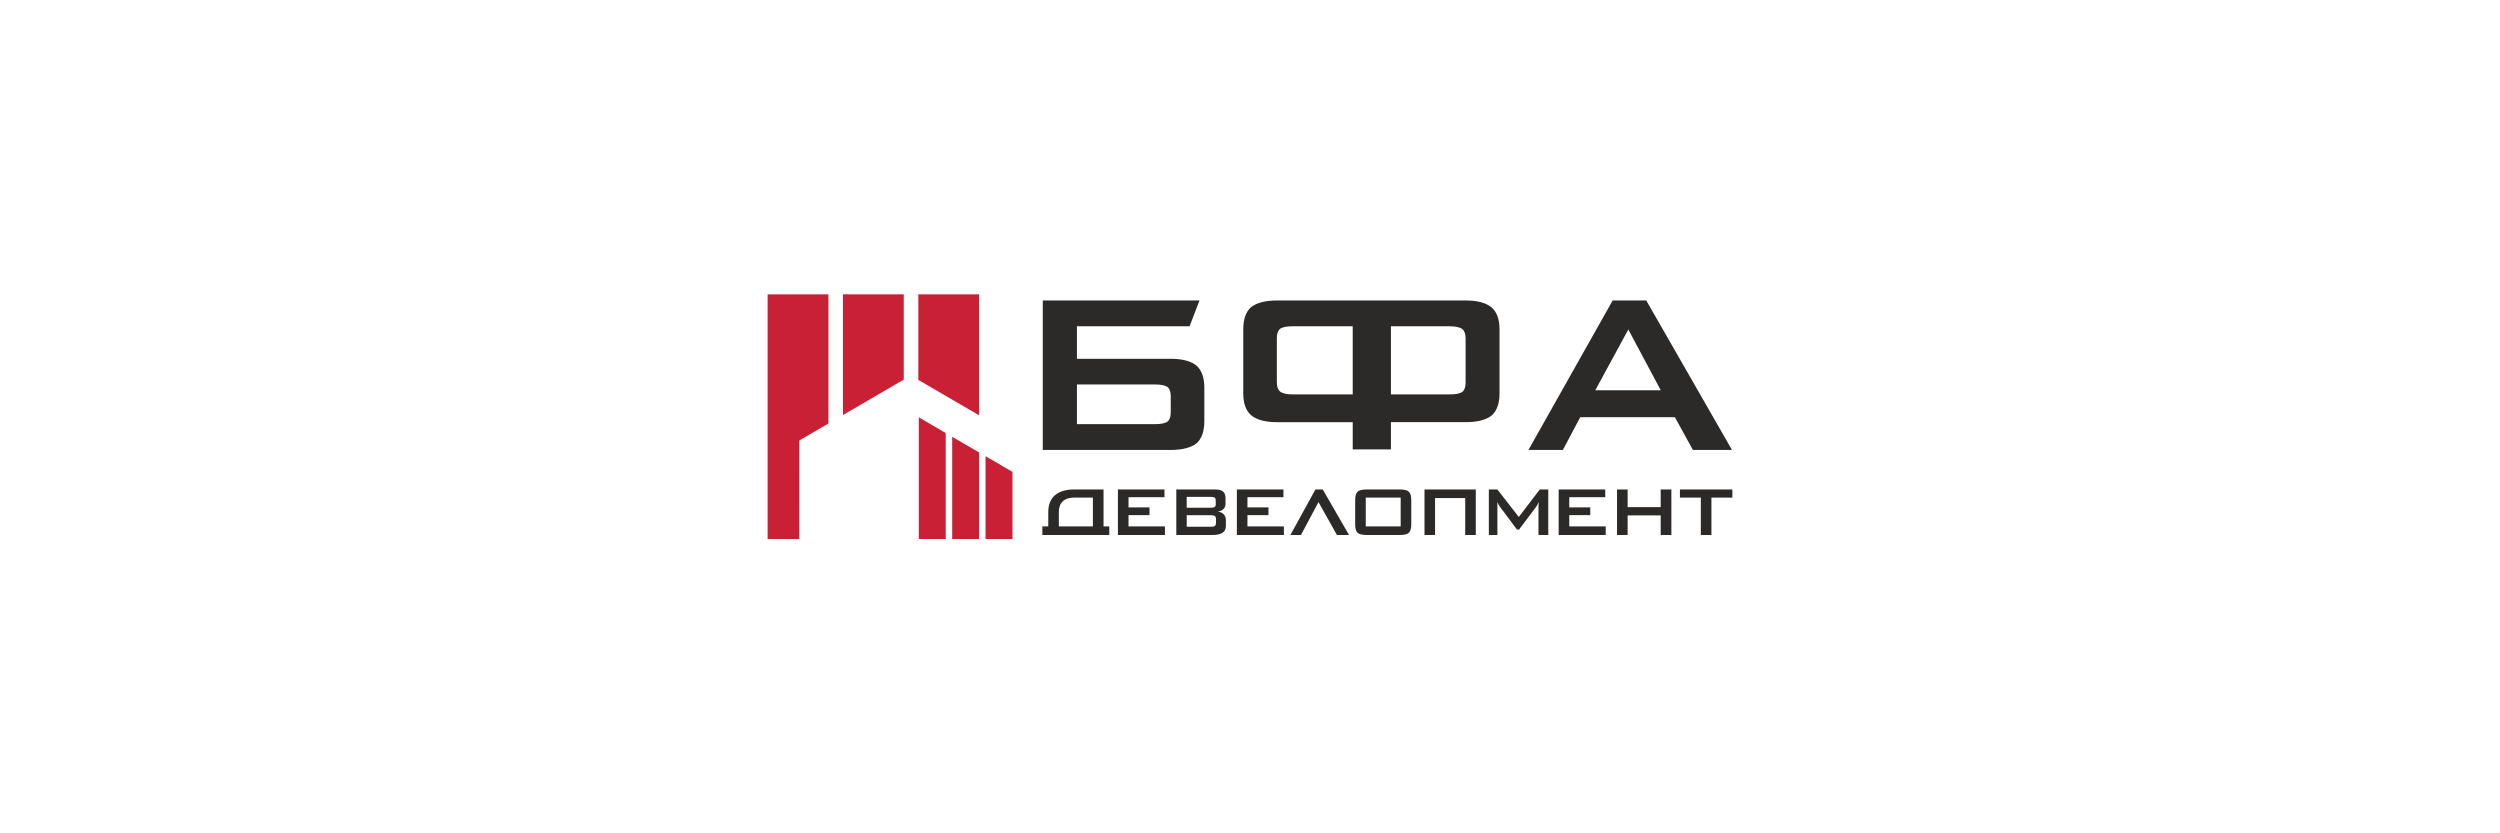 <?xml version="1.0" encoding="UTF-8"?>
<!DOCTYPE svg PUBLIC "-//W3C//DTD SVG 1.1//EN" "http://www.w3.org/Graphics/SVG/1.1/DTD/svg11.dtd">
<!-- Creator: CorelDRAW 2018 (64-Bit) -->
<svg xmlns="http://www.w3.org/2000/svg" xml:space="preserve" width="164.949mm" height="54.983mm" version="1.1" style="shape-rendering:geometricPrecision; text-rendering:geometricPrecision; image-rendering:optimizeQuality; fill-rule:evenodd; clip-rule:evenodd"
viewBox="0 0 17365.57 5788.52"
 xmlns:xlink="http://www.w3.org/1999/xlink">
 <defs>
  <style type="text/css">
   <![CDATA[
    .fil0 {fill:none}
    .fil2 {fill:#2B2A29}
    .fil1 {fill:#CA2035}
   ]]>
  </style>
 </defs>
 <g id="Слой_x0020_1">
  <rect class="fil0" x="-0.01" y="-0" width="17365.57" height="5788.52"/>
  <g id="_1213091600">
   <path class="fil1" d="M7032.79 3743.98l0 -466.22 -186.95 -108.83 0 575.04 186.95 0zm-231.74 -1699.43l-422.13 0 0 594.27 422.13 245.9 0 -840.16zm-523.37 0l-422.2 0 0 838.38 422.2 -245.97 0 -592.41zm-523.37 0l-422.21 0 0 1699.43 220.28 0 0.08 -684.53 201.84 -117.54 0 -897.35zm628.12 1699.43l186.81 0 0 -736.03 -186.81 -108.96 0 845zm231.74 0l186.73 0 0 -601.25 -186.73 -108.59 0 709.84z"/>
   <g>
    <path class="fil2" d="M10616.95 3125.46l584.97 -1038.27 233.37 0 595.42 1038.27 -271.6 0 -124.69 -227.26 -657.76 0 -120.69 227.26 -239.02 0zm464.33 -414.75l454.55 0 -225.25 -422 -229.3 422zm-2103.43 -444.18l418.41 0 0 473.03 -418.41 0c-39.56,0 -68.42,-6.58 -86.5,-20.13 -14.76,-12.71 -22.12,-34.05 -22.12,-64.24l0 -306.23c0,-30.68 7.36,-52.23 22.12,-64.3 16.09,-12.08 44.55,-18.12 86.5,-18.12zm683.92 854.87l0 -188.96 518.65 0c81.5,0 141.8,-15.53 181.02,-46.38 36.56,-32.18 54.66,-84.06 54.66,-154.86l0 -442.49c0,-69.76 -18.1,-120.75 -54.66,-152.87 -38.12,-32.14 -98.53,-48.64 -181.02,-48.64l-510.92 0 -148.54 0 -649.75 0c-81.77,0 -142.09,15.72 -181.36,46.69 -35.84,31.78 -53.96,83.43 -53.96,154.82l0 442.49c0,70.16 18.12,120.75 53.96,152.54 38.28,32.5 98.94,48.7 181.36,48.7l525.03 0 0 188.96 265.51 0zm0 -854.87l410.04 0c40.57,0 69.41,6.73 86.52,20.13 14.72,12.73 22.1,34.19 22.1,64.45l0 306.02c0,30.19 -7.38,51.73 -22.1,64.38 -16.11,11.99 -44.93,18.04 -86.52,18.04l-410.04 0 0 -473.03zm-2418.47 -179.33l0 1038.27 887.06 0c81.41,0 142.09,-15.44 181.37,-46.23 35.85,-32.25 53.94,-84.13 53.94,-154.93l0 -231.34c0,-69.4 -18.1,-120.35 -53.94,-152.87 -38.56,-31.87 -99.25,-47.98 -181.37,-47.98l-649.75 0 0 -225.59 782.47 0 68.75 -179.33 -851.22 0 -237.31 0zm780.37 858.89l-543.06 0 0 -275.45 543.06 0c40.93,0 69.77,6.03 86.5,18.03 14.76,12.66 22.12,34.15 22.12,64.35l0 111.03c0,30.21 -7.36,51.53 -22.12,64.24 -16.09,11.8 -44.91,17.8 -86.5,17.8z"/>
    <path class="fil2" d="M11887.95 3456.4l0 259.65 -73.64 0 0 -259.65 -145.16 0 0 -56.44 364.32 0 0 56.44 -145.52 0zm-655.6 259.65l0 -316.09 73.62 0 0 122.53 229.57 0 0 -122.53 74.23 0 0 316.09 -74.23 0 0 -135.96 -229.57 0 0 135.96 -73.62 0zm-405.47 0l0 -316.09 323.53 0 0 53.84 -249.91 0 0 70.58 145.88 0 0 53.87 -145.88 0 0 78.41 253.08 0 0 59.39 -326.7 0zm-485.02 0l0 -316.09 59.38 0 148.75 191.02 145.74 -191.02 58.97 0 0 316.09 -68.06 0 0 -195.46c0,-5.69 0.23,-10.3 0.65,-13.95 0.51,-4.95 1.15,-11.49 1.74,-19.54 -1.93,3.57 -3.79,7.09 -5.54,10.57 -1.55,3.56 -3.26,6.66 -4.78,9.52 -3.79,6.9 -6.43,11.01 -8.1,12.98l-118.61 158.03 -14.8 0 -118.79 -158.71c-3.17,-4 -6.87,-9.71 -11.03,-17.17 -4.06,-6.66 -6.71,-11.65 -7.92,-15.22 0.56,6.58 1.21,12.58 1.78,18.39l0 15.1 0 195.46 -59.38 0zm-373.62 0l0 -256.58 209.48 0 0 256.58 73.56 0 0 -316.09 -78.49 0 -277.9 0 0 74.68 0 241.4 73.35 0zm-481.29 -59.39l242.53 0 0 -200.26 -242.53 0 0 200.26zm-73.58 -182.02c0,-28.63 5.31,-48.14 15.83,-58.59 11.28,-10.83 32.12,-16.1 62.59,-16.1l232.82 0c30.55,0 51.22,5.26 61.81,16.1 11.16,10.3 16.59,29.89 16.59,58.59l0 166.57c0,28.89 -5.43,48.55 -16.59,59.02 -10.68,10.57 -31.32,15.81 -61.81,15.81l-232.82 0c-30.4,0 -51.23,-5.24 -62.59,-15.81 -10.53,-10.53 -15.83,-30.19 -15.83,-59.02l0 -166.57zm-225.15 -74.68l182.35 316.09 -83.91 0 -128.01 -228.32 -121.77 228.32 -73.55 0 174 -316.09 50.87 0zm-596.72 316.09l0 -316.09 323.53 0 0 53.84 -249.89 0 0 70.58 145.86 0 0 53.87 -145.86 0 0 78.41 253.04 0 0 59.39 -326.68 0zm-420.63 0l0 -316.09 270.76 0c24.68,0 42.99,4.86 54.56,14.78 10.97,9.88 16.48,25.25 16.48,46.5l0 38.44c0,14.87 -4.74,26.9 -14.09,36.26 -9.66,9.77 -23.19,15.34 -40.43,17.21 18.22,2.43 32.33,9.05 42.29,19.56 9.85,10.4 14.8,23.96 14.8,41.04l0 40.4c0,20.49 -7.82,36.07 -23.41,46.64 -15.01,10.28 -38.27,15.27 -69.82,15.27l-251.13 0zm239.97 -137.29l-167.63 0 0 80.29 167.63 0c14.23,0 23.61,-1.96 28.27,-6.17 4.95,-4.17 7.38,-11.65 7.38,-21.95l0 -23.93c0,-10.49 -2.43,-17.89 -7.38,-22.12 -4.8,-4.04 -14.18,-6.12 -28.27,-6.12zm0 -127.24l-167.63 0 0 75.15 167.63 0c12.52,0 21.26,-1.59 26.41,-4.8 4.93,-3.81 7.42,-9.64 7.42,-17.76l0 -30.13c0,-7.91 -2.5,-13.85 -7.42,-17.72 -5.16,-3.14 -13.9,-4.74 -26.41,-4.74zm-645.5 264.53l0 -316.09 323.46 0 0 53.84 -249.85 0 0 70.58 145.83 0 0 53.87 -145.83 0 0 78.41 253.08 0 0 59.39 -326.69 0zm-60.04 0l0 -59.39 -39.77 0 0 -256.7 -203.99 0c-57.93,0 -102.66,13.44 -134.01,40.49 -30.61,26.98 -45.91,65.55 -45.91,115.83l0 100.38 -41.16 0 0 59.39 464.85 0zm-113.89 -59.39l-236.41 0 0 -101.67c0,-31.49 9.39,-55.88 28.29,-73.43 18.16,-16.88 43.99,-25.16 77.77,-25.16l130.36 0 0 200.26z"/>
   </g>
  </g>
 </g>
</svg>
